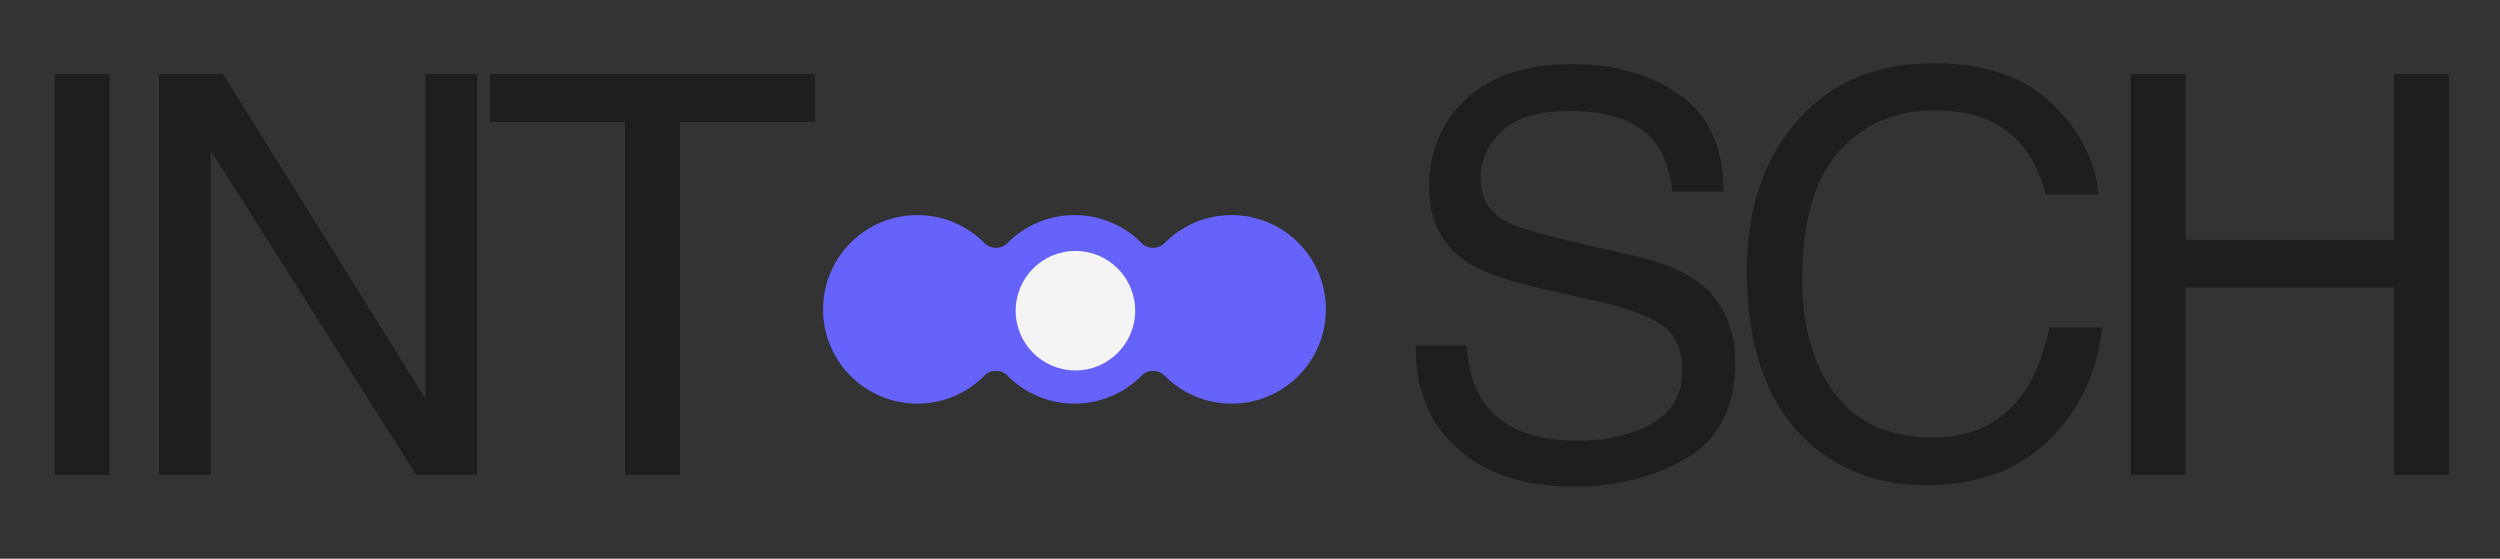 <?xml version="1.0" encoding="UTF-8"?> <svg xmlns="http://www.w3.org/2000/svg" width="179" height="40" viewBox="0 0 179 40" fill="none"><rect x="0" y="0" width="179" height="40" fill="#333333" stroke="none"/> <path d="M3.926 5.309H7.852V34H3.926V5.309ZM11.38 5.309H15.97L30.462 28.551V5.309H34.153V34H29.798L15.091 10.777V34H11.38V5.309ZM58.365 5.309V8.727H48.697V34H44.752V8.727H35.084V5.309H58.365Z" fill="#1E1E1E"></path> <path d="M105.019 24.742C105.11 26.37 105.494 27.691 106.172 28.707C107.461 30.608 109.733 31.559 112.988 31.559C114.446 31.559 115.774 31.35 116.972 30.934C119.29 30.126 120.449 28.681 120.449 26.598C120.449 25.035 119.961 23.922 118.984 23.258C117.994 22.607 116.445 22.04 114.336 21.559L110.449 20.68C107.91 20.107 106.113 19.475 105.058 18.785C103.235 17.587 102.324 15.797 102.324 13.414C102.324 10.836 103.216 8.72 105 7.066C106.783 5.413 109.31 4.586 112.578 4.586C115.586 4.586 118.138 5.315 120.234 6.773C122.343 8.219 123.398 10.536 123.398 13.726H119.746C119.55 12.19 119.134 11.012 118.496 10.191C117.311 8.694 115.299 7.945 112.461 7.945C110.169 7.945 108.522 8.427 107.519 9.391C106.517 10.354 106.015 11.474 106.015 12.75C106.015 14.156 106.601 15.185 107.773 15.836C108.541 16.253 110.28 16.773 112.988 17.398L117.011 18.316C118.951 18.759 120.449 19.365 121.504 20.133C123.326 21.474 124.238 23.421 124.238 25.973C124.238 29.15 123.079 31.422 120.761 32.789C118.457 34.156 115.774 34.84 112.714 34.84C109.147 34.84 106.354 33.928 104.336 32.105C102.317 30.296 101.328 27.841 101.367 24.742H105.019ZM138.45 4.527C142.083 4.527 144.902 5.484 146.907 7.398C148.912 9.312 150.025 11.487 150.247 13.922H146.458C146.028 12.073 145.168 10.608 143.879 9.527C142.603 8.447 140.806 7.906 138.489 7.906C135.663 7.906 133.378 8.902 131.633 10.895C129.902 12.874 129.036 15.914 129.036 20.016C129.036 23.375 129.817 26.103 131.379 28.199C132.955 30.282 135.299 31.324 138.411 31.324C141.275 31.324 143.456 30.224 144.954 28.023C145.748 26.865 146.34 25.341 146.731 23.453H150.52C150.181 26.474 149.062 29.006 147.161 31.051C144.882 33.512 141.809 34.742 137.942 34.742C134.609 34.742 131.809 33.733 129.543 31.715C126.562 29.046 125.071 24.924 125.071 19.352C125.071 15.12 126.191 11.65 128.43 8.941C130.852 5.999 134.192 4.527 138.45 4.527ZM152.564 5.309H156.49V17.164H171.411V5.309H175.337V34H171.411V20.582H156.49V34H152.564V5.309Z" fill="#1E1E1E"></path> <path fill-rule="evenodd" clip-rule="evenodd" d="M65.683 28.9C67.569 28.9 69.274 28.127 70.498 26.88C70.927 26.444 71.689 26.444 72.118 26.88C73.343 28.127 75.048 28.9 76.934 28.9C78.819 28.9 80.524 28.127 81.749 26.881C82.177 26.445 82.939 26.445 83.368 26.881C84.593 28.127 86.297 28.9 88.183 28.9C91.911 28.9 94.933 25.878 94.933 22.15C94.933 18.422 91.911 15.4 88.183 15.4C86.297 15.4 84.593 16.173 83.368 17.42C82.939 17.856 82.177 17.856 81.749 17.42C80.524 16.173 78.819 15.4 76.934 15.4C75.048 15.4 73.343 16.173 72.118 17.42C71.69 17.856 70.927 17.856 70.499 17.42C69.274 16.173 67.569 15.4 65.683 15.4C61.955 15.4 58.933 18.422 58.933 22.15C58.933 25.878 61.955 28.9 65.683 28.9Z" fill="#6663FC"></path> <circle cx="77" cy="22.245" r="4.278" fill="#F4F4F4"></circle> </svg> 